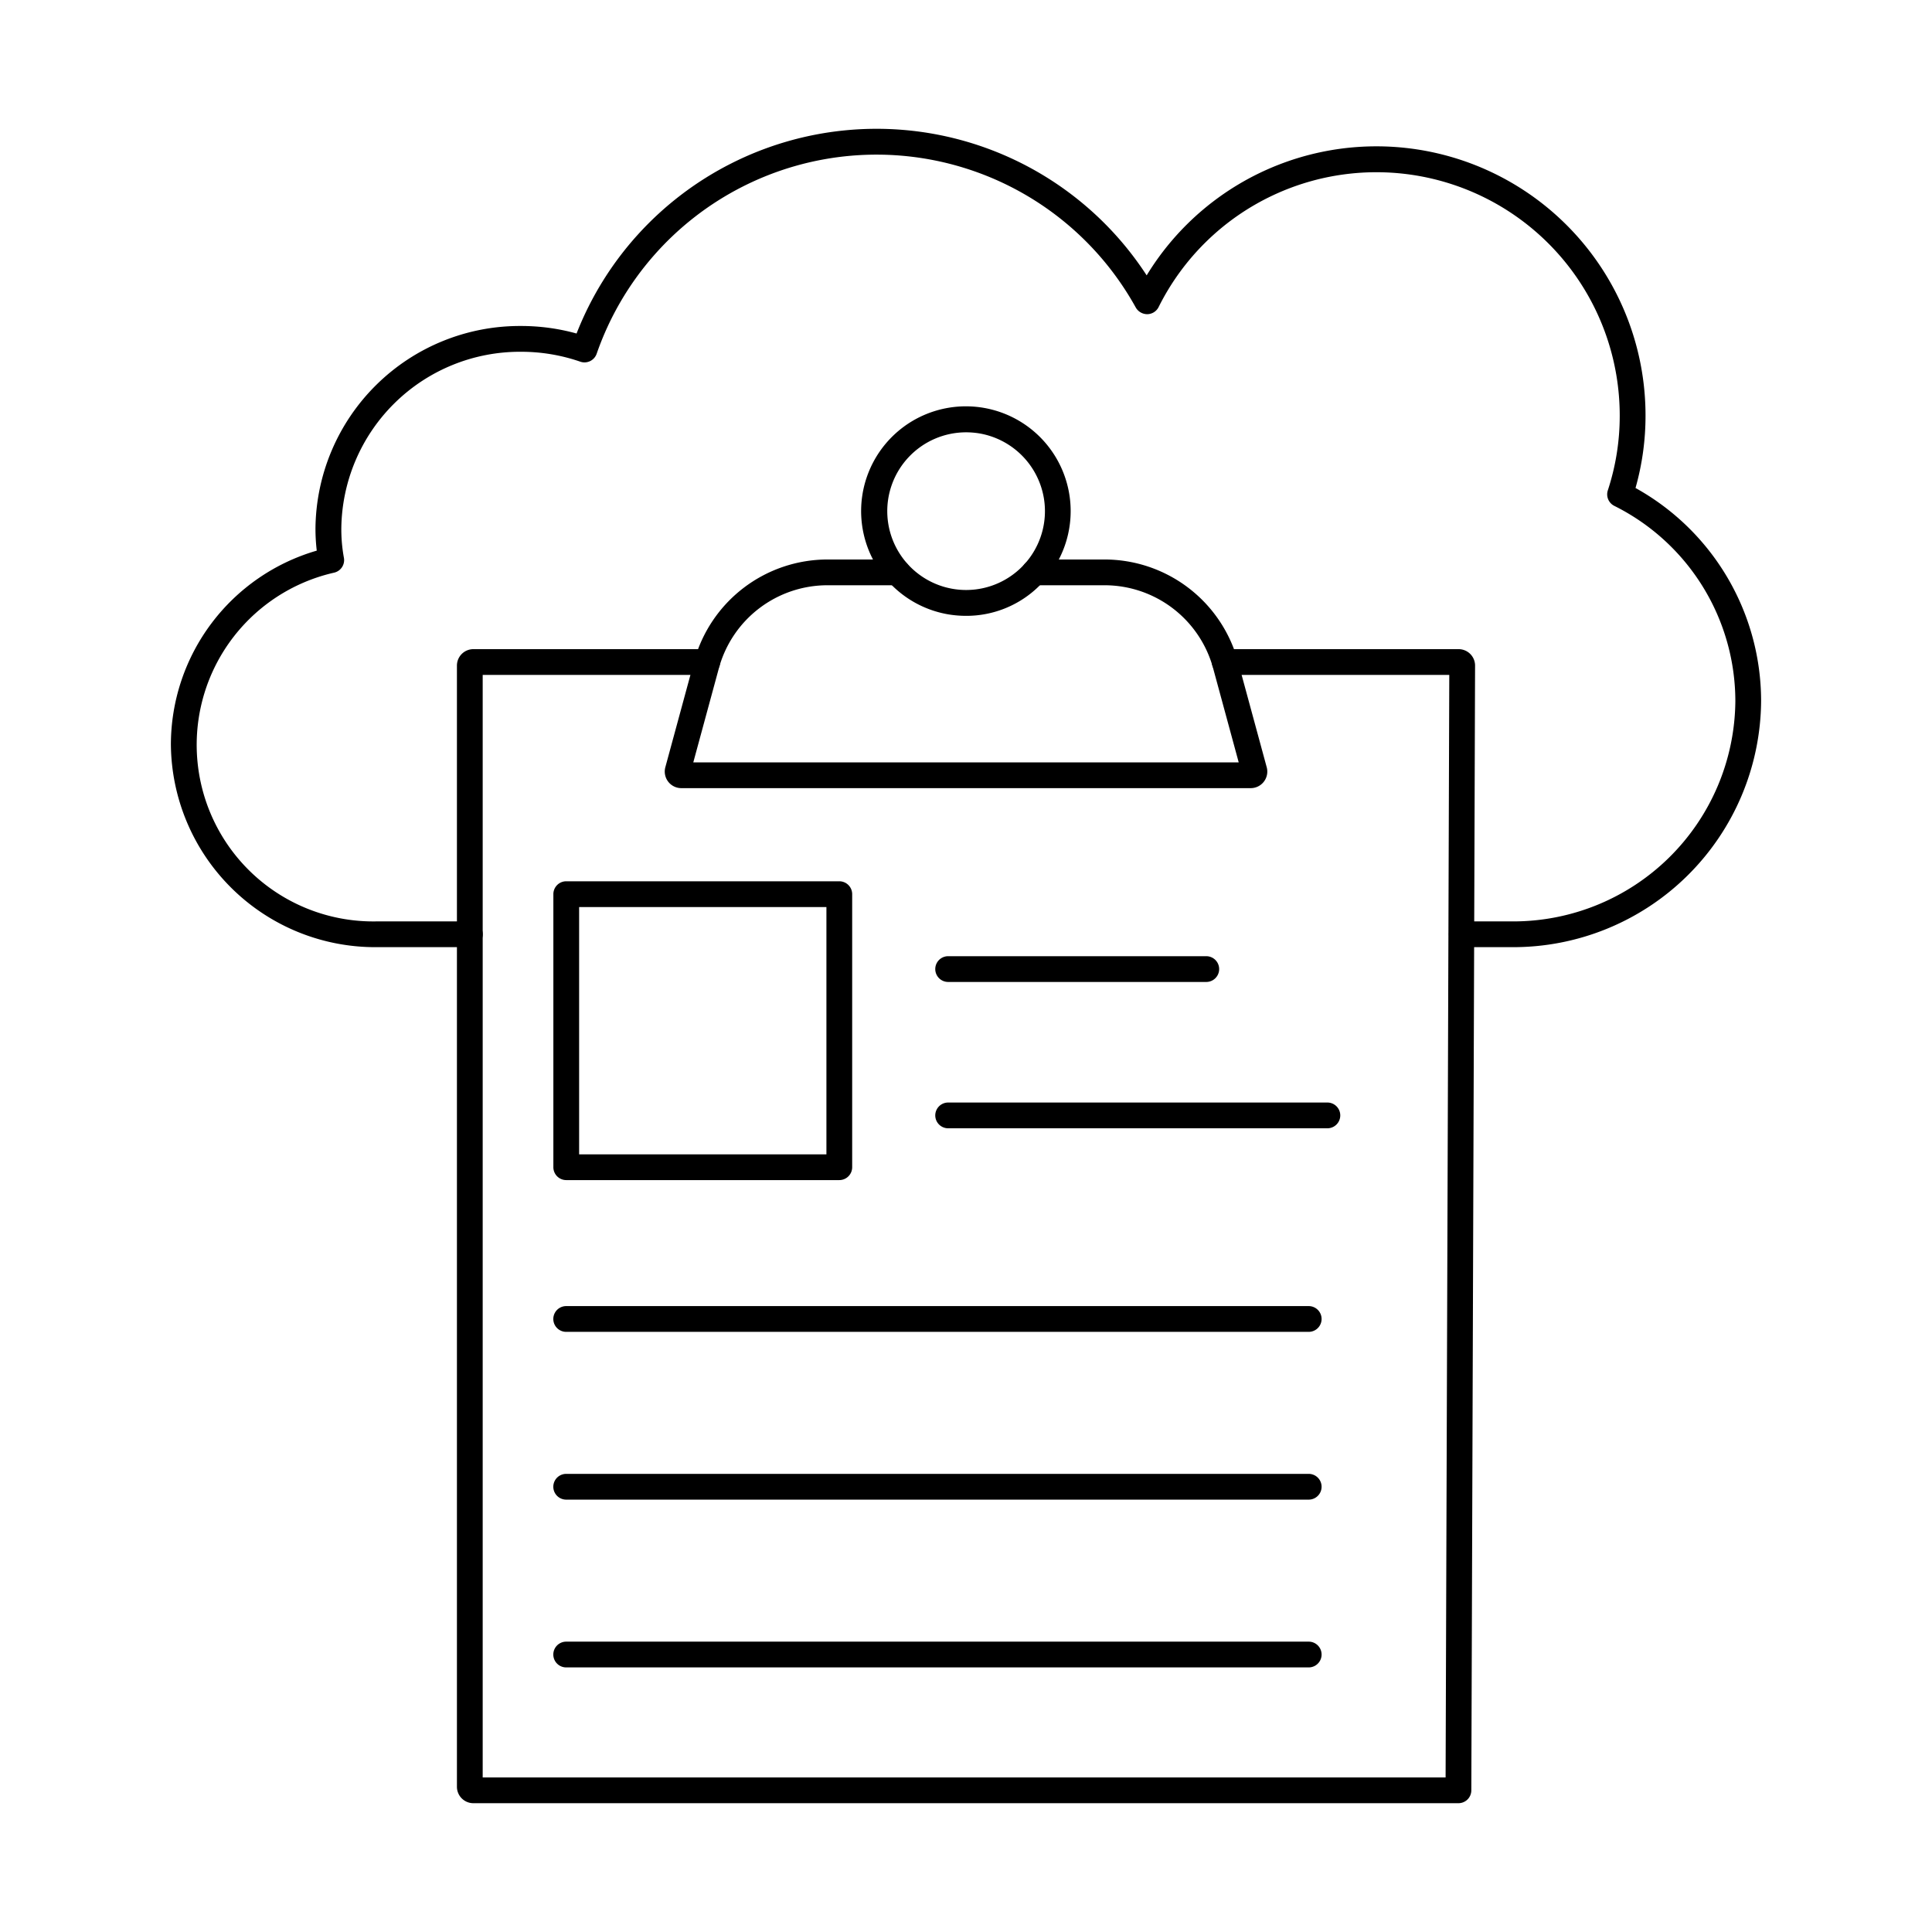 <svg id="Layer_1" height="512" viewBox="0 0 150 150" width="512" xmlns="http://www.w3.org/2000/svg" data-name="Layer 1"><path d="m113.233 140h-76.466a1.277 1.277 0 0 1 -1.291-1.291v-87.019a1.277 1.277 0 0 1 1.291-1.29h18.143a1 1 0 0 1 0 2h-17.434v85.6h74.76l.286-85.6h-17.432a1 1 0 0 1 0-2h18.143a1.277 1.277 0 0 1 1.291 1.291l-.291 87.309a1 1 0 0 1 -1 1z"/><path d="m97.1 61.191h-44.2a1.287 1.287 0 0 1 -1.243-1.626l2.233-8.215a10.743 10.743 0 0 1 10.347-7.911h5.452a1 1 0 0 1 0 2h-5.456a8.741 8.741 0 0 0 -8.418 6.436l-1.988 7.316h42.346l-1.988-7.316a8.741 8.741 0 0 0 -8.418-6.436h-5.458a1 1 0 0 1 0-2h5.458a10.743 10.743 0 0 1 10.347 7.911l2.233 8.216a1.286 1.286 0 0 1 -1.247 1.625z"/><path d="m75.011 47.814a8.518 8.518 0 0 1 -1.381-.114 8.134 8.134 0 1 1 7.114-2.268 8.049 8.049 0 0 1 -5.733 2.382zm-.011-14.249a6.121 6.121 0 1 0 6.04 5.08 6.132 6.132 0 0 0 -4.992-4.994 6.441 6.441 0 0 0 -1.048-.086z"/><path d="m65.163 91.622h-21.2a1 1 0 0 1 -1-1v-21.2a1 1 0 0 1 1-1h21.2a1 1 0 0 1 1 1v21.2a1 1 0 0 1 -1 1zm-20.2-2h19.2v-19.2h-19.2z"/><path d="m93.655 76.239h-20.041a1 1 0 0 1 0-2h20.041a1 1 0 0 1 0 2z"/><path d="m103.058 87.6h-29.444a1 1 0 0 1 0-2h29.444a1 1 0 0 1 0 2z"/><path d="m101.608 103.405h-57.649a1 1 0 0 1 0-2h57.649a1 1 0 0 1 0 2z"/><path d="m101.608 116.431h-57.649a1 1 0 1 1 0-2h57.649a1 1 0 0 1 0 2z"/><path d="m101.608 129.457h-57.649a1 1 0 0 1 0-2h57.649a1 1 0 0 1 0 2z"/><path d="m117.375 73.537h-3.882a1 1 0 0 1 0-2h3.882a17.244 17.244 0 0 0 17.357-17.09 16.957 16.957 0 0 0 -9.4-15.172 1 1 0 0 1 -.5-1.206 18.493 18.493 0 0 0 .923-5.8 18.891 18.891 0 0 0 -35.8-8.43 1 1 0 0 1 -.876.554 1.027 1.027 0 0 1 -.9-.521 23 23 0 0 0 -41.85 3.581 1 1 0 0 1 -1.275.628 14.01 14.01 0 0 0 -4.6-.769 13.866 13.866 0 0 0 -13.954 13.731 12.23 12.23 0 0 0 .2 2.258 1 1 0 0 1 -.752 1.158 13.71 13.71 0 0 0 3.284 27.078h7.249a1 1 0 1 1 0 2h-7.252a15.866 15.866 0 0 1 -15.961-15.737 15.7 15.7 0 0 1 11.325-15.049 14.672 14.672 0 0 1 -.1-1.708 15.867 15.867 0 0 1 15.966-15.733 16.052 16.052 0 0 1 4.305.584 25.014 25.014 0 0 1 44.263-4.515 20.892 20.892 0 0 1 38.731 10.888 20.511 20.511 0 0 1 -.777 5.621 18.926 18.926 0 0 1 9.751 16.559 19.246 19.246 0 0 1 -19.357 19.09z"/></svg>